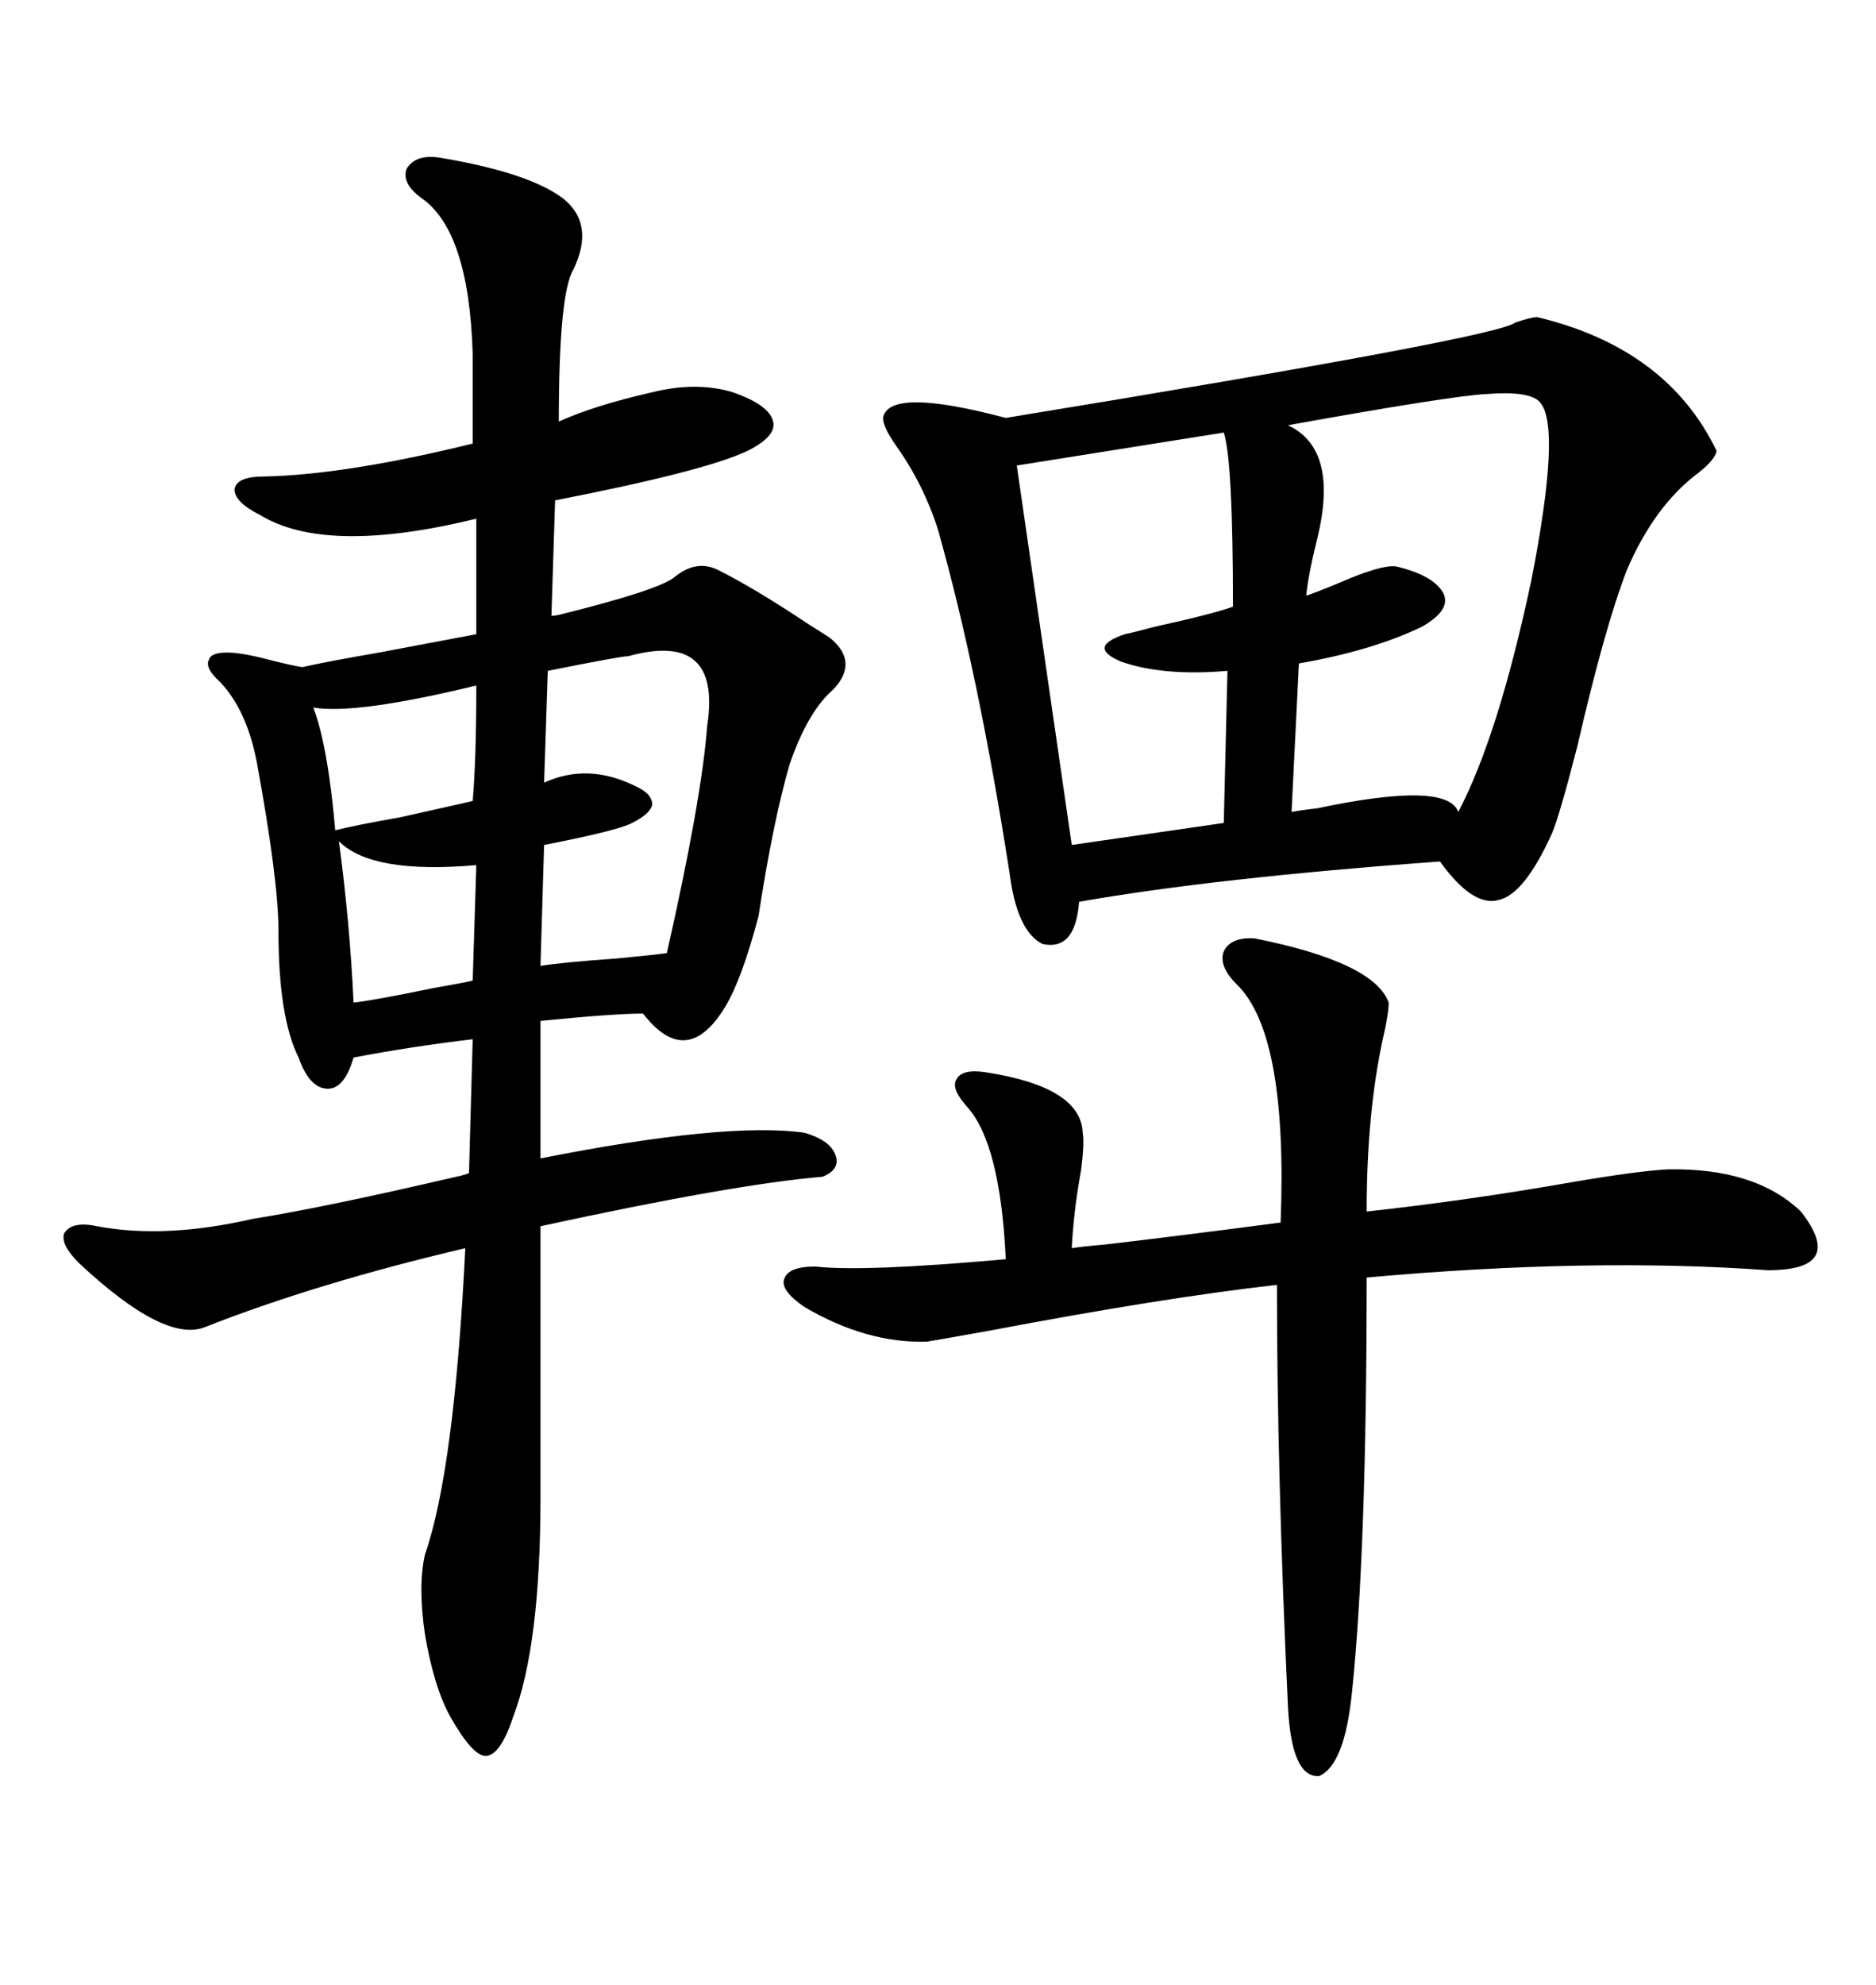 <svg xmlns="http://www.w3.org/2000/svg" xmlns:xlink="http://www.w3.org/1999/xlink" width="300" height="317.285"><path d="M70.31 25.20L70.31 25.20Q84.38 27.54 89.94 31.64L89.94 31.64Q95.21 35.74 91.70 43.07L91.70 43.07Q89.36 46.88 89.36 67.38L89.36 67.38Q95.21 64.75 104.30 62.70L104.30 62.70Q111.33 60.94 117.19 62.70L117.19 62.70Q123.05 64.75 123.63 67.38L123.63 67.38Q124.22 69.73 119.53 72.07L119.53 72.07Q112.79 75.29 88.77 79.98L88.77 79.98L88.18 98.44Q88.77 98.44 89.94 98.14L89.94 98.14Q105.18 94.34 107.81 92.29L107.81 92.29Q111.33 89.36 114.84 91.11L114.84 91.11Q120.70 94.04 129.49 99.90L129.49 99.90Q131.84 101.37 132.71 101.95L132.71 101.95Q137.40 105.76 133.30 110.16L133.30 110.16Q129.20 113.67 126.27 122.17L126.27 122.17Q123.63 131.25 121.29 146.48L121.29 146.48Q118.65 156.45 116.02 160.84L116.02 160.84Q109.86 171.09 102.83 162.01L102.83 162.01Q98.14 162.01 86.43 163.18L86.43 163.18L86.43 185.16Q116.02 179.30 128.61 181.05L128.61 181.05Q132.71 182.23 133.59 184.57L133.59 184.57Q134.47 186.91 131.54 188.09L131.54 188.09Q117.48 189.26 86.43 196.00L86.43 196.00L86.43 239.36Q86.43 263.09 82.03 274.51L82.03 274.51Q79.98 280.66 77.64 280.66L77.64 280.66Q75.59 280.66 72.07 274.51L72.07 274.51Q69.43 269.82 67.97 261.33L67.97 261.33Q66.80 253.42 67.97 248.44L67.97 248.44Q72.66 234.96 74.41 199.51L74.41 199.51Q50.68 205.08 32.81 212.11L32.81 212.11Q26.37 214.75 12.60 201.86L12.60 201.86Q9.67 198.93 10.25 197.17L10.25 197.17Q11.43 195.12 15.53 196.00L15.53 196.00Q26.37 198.05 40.43 194.82L40.43 194.82Q51.56 193.07 72.95 188.09L72.95 188.09Q74.41 187.79 75 187.50L75 187.50L75.59 166.11Q65.63 167.29 56.54 169.04L56.54 169.04Q55.08 174.02 52.44 174.02L52.44 174.02Q49.51 174.02 47.75 169.04L47.75 169.04Q44.53 162.60 44.53 148.83L44.53 148.83Q44.53 140.63 41.02 121.58L41.02 121.58Q39.26 112.79 34.57 108.40L34.57 108.40Q32.81 106.64 33.40 105.47L33.40 105.47Q33.69 104.30 36.33 104.30L36.33 104.30Q38.67 104.30 43.07 105.47L43.07 105.47Q46.58 106.35 48.34 106.64L48.34 106.64Q52.15 105.76 60.64 104.30L60.64 104.30Q71.48 102.25 76.17 101.37L76.17 101.37L76.17 82.91Q52.15 88.77 41.60 82.32L41.60 82.32Q37.50 80.27 37.50 78.22L37.50 78.22Q37.79 76.17 42.19 76.17L42.19 76.17Q55.37 75.88 75.59 70.90L75.59 70.90L75.59 56.54Q75 36.91 67.38 31.64L67.38 31.64Q64.16 29.30 65.04 26.95L65.04 26.95Q66.50 24.61 70.31 25.20ZM245.80 50.68L245.80 50.68Q266.60 55.66 274.51 72.07L274.51 72.07Q274.22 73.54 271.58 75.59L271.58 75.59Q264.55 80.86 260.16 91.11L260.16 91.11Q256.64 100.20 252.25 119.24L252.25 119.24Q249.32 130.66 248.14 133.30L248.14 133.30Q243.75 142.97 239.65 143.85L239.65 143.85Q235.55 145.02 230.27 137.70L230.27 137.70Q194.24 140.33 172.56 144.14L172.56 144.14Q171.97 152.05 166.70 150.88L166.70 150.88Q162.60 148.83 161.43 139.45L161.43 139.45Q156.45 107.52 150 84.67L150 84.67Q147.66 77.34 143.26 71.19L143.26 71.19Q141.21 68.26 141.21 66.80L141.21 66.80Q142.09 61.82 160.84 66.80L160.84 66.80Q239.65 53.91 242.29 51.56L242.29 51.56Q244.92 50.68 245.80 50.68ZM157.62 171.39L157.62 171.39Q172.85 173.73 173.14 181.05L173.14 181.05Q173.44 182.81 172.85 187.21L172.85 187.21Q171.68 193.65 171.39 199.51L171.39 199.51Q173.14 199.22 176.66 198.93L176.66 198.93Q186.91 197.75 204.79 195.41L204.79 195.41Q205.96 165.23 197.75 157.32L197.75 157.32Q194.82 154.39 195.70 152.05L195.70 152.05Q196.88 149.71 200.68 150L200.68 150Q219.73 153.81 222.07 160.25L222.07 160.25Q222.07 162.01 221.19 165.82L221.19 165.82Q218.55 177.83 218.55 193.65L218.55 193.65Q234.67 191.89 251.37 188.96L251.37 188.96Q261.62 187.21 266.60 186.91L266.60 186.91Q280.66 186.62 287.99 193.65L287.99 193.65Q295.31 203.03 282.71 203.03L282.71 203.03Q254.30 200.98 218.55 204.20L218.55 204.20Q218.55 247.85 216.21 270.41L216.21 270.41Q215.04 282.13 210.94 283.89L210.94 283.89Q206.54 284.18 205.96 272.75L205.96 272.75Q204.20 235.25 204.20 205.37L204.20 205.37Q186.04 207.42 158.20 212.70L158.20 212.70Q150 214.16 148.24 214.45L148.24 214.45Q138.57 214.75 128.61 208.89L128.61 208.89Q124.80 206.25 125.39 204.49L125.39 204.49Q125.98 202.44 130.37 202.44L130.37 202.44Q137.99 203.32 160.84 201.27L160.84 201.27Q159.96 182.81 154.69 176.95L154.69 176.95Q152.05 174.02 152.93 172.56L152.93 172.56Q153.81 170.80 157.62 171.39ZM205.96 67.97L205.96 67.97Q214.16 71.78 210.64 86.13L210.64 86.13Q209.18 91.99 208.89 95.21L208.89 95.21Q210.64 94.63 214.16 93.16L214.16 93.16Q220.90 90.23 223.24 90.53L223.24 90.53Q229.39 91.99 230.86 94.92L230.86 94.92Q232.03 97.56 227.34 100.20L227.34 100.20Q219.43 104.00 207.71 106.05L207.71 106.05L206.54 129.79Q208.01 129.49 210.64 129.20L210.64 129.20Q231.45 124.80 233.20 129.79L233.20 129.79Q239.65 117.48 244.92 92.58L244.92 92.58Q249.61 68.55 246.39 64.45L246.39 64.45Q244.92 62.40 237.60 62.99L237.60 62.99Q232.03 63.28 205.96 67.97ZM195.70 69.14L195.70 69.14L162.60 74.41L171.39 135.06L195.70 131.54L196.29 107.23Q186.04 108.11 179.30 105.76L179.30 105.76Q173.73 103.42 179.88 101.37L179.88 101.37Q181.35 101.07 184.57 100.20L184.57 100.20Q193.95 98.14 197.17 96.97L197.17 96.97Q197.17 73.54 195.70 69.14ZM100.49 104.88L100.49 104.88Q99.32 104.88 87.60 107.23L87.60 107.23L87.01 125.10Q94.04 121.88 101.66 125.68L101.66 125.68Q104.30 126.86 104.30 128.61L104.30 128.61Q104.00 130.08 101.07 131.54L101.07 131.54Q99.02 132.71 87.01 135.06L87.01 135.06L86.43 154.39Q89.94 153.81 98.44 153.22L98.44 153.22Q104.59 152.64 106.64 152.34L106.64 152.34Q112.21 127.73 113.09 116.02L113.09 116.02Q115.43 100.78 100.49 104.88ZM50.10 113.09L50.10 113.09Q52.44 119.24 53.61 132.71L53.61 132.71Q57.13 131.84 63.87 130.66L63.87 130.66Q71.78 128.91 75.59 128.03L75.59 128.03Q76.17 121.29 76.17 109.57L76.17 109.57Q56.84 114.26 50.10 113.09ZM54.20 134.47L54.20 134.47Q55.96 147.66 56.54 160.25L56.54 160.25Q59.47 159.96 69.43 157.91L69.43 157.91Q74.41 157.03 75.59 156.74L75.59 156.74L76.17 138.28Q59.47 139.75 54.20 134.47Z"/></svg>